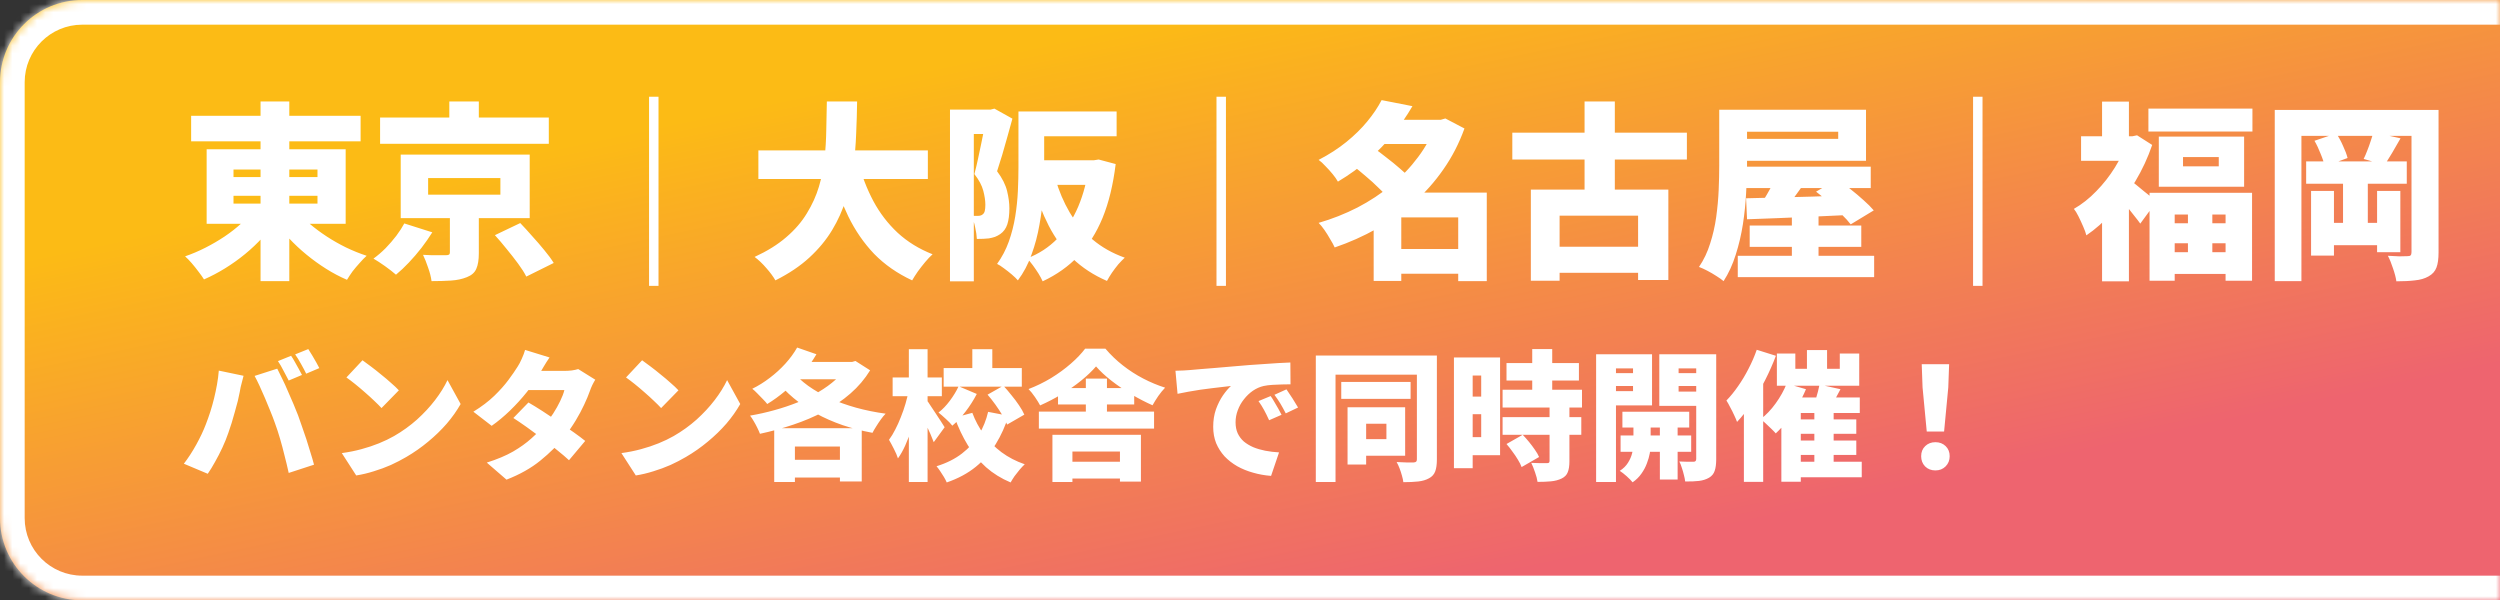 <svg width="304" height="73" viewBox="0 0 304 73" fill="none" xmlns="http://www.w3.org/2000/svg">
<rect x="0" y="0" width="304" height="73" fill="#333333" stroke="none"/>
<mask id="path-1-inside-1_4366_10067" fill="white">
<path d="M0 10C0 4.477 4.477 0 10 0H304V73H10C4.477 73 0 68.523 0 63V10Z"/>
</mask>
<path d="M0 10C0 4.477 4.477 0 10 0H304V73H10C4.477 73 0 68.523 0 63V10Z" fill="url(#paint0_linear_4366_10067)"/>
<path d="M-3 10C-3 2.82 2.82 -3 10 -3H304V3H10C6.134 3 3 6.134 3 10H-3ZM304 76H10C2.82 76 -3 70.18 -3 63H3C3 66.866 6.134 70 10 70H304V76ZM10 76C2.82 76 -3 70.18 -3 63V10C-3 2.82 2.82 -3 10 -3V3C6.134 3 3 6.134 3 10V63C3 66.866 6.134 70 10 70V76ZM304 0V73V0Z" fill="white" mask="url(#path-1-inside-1_4366_10067)"/>
<path d="M23.242 14.083H43.85V17.188H23.242V14.083ZM31.683 12.335H35.179V34.185H31.683V12.335ZM30.901 25.445L33.73 26.618C33.209 27.4 32.611 28.151 31.936 28.872C31.277 29.593 30.564 30.267 29.797 30.896C29.03 31.525 28.225 32.1 27.382 32.621C26.539 33.142 25.68 33.595 24.806 33.978C24.637 33.702 24.415 33.388 24.139 33.035C23.878 32.682 23.602 32.337 23.311 32C23.02 31.663 22.751 31.387 22.506 31.172C23.349 30.881 24.177 30.528 24.99 30.114C25.803 29.7 26.577 29.248 27.313 28.757C28.064 28.251 28.739 27.722 29.337 27.17C29.95 26.603 30.472 26.028 30.901 25.445ZM36.076 25.583C36.521 26.135 37.05 26.679 37.663 27.216C38.292 27.753 38.982 28.266 39.733 28.757C40.484 29.248 41.266 29.692 42.079 30.091C42.907 30.49 43.743 30.827 44.586 31.103C44.325 31.333 44.042 31.624 43.735 31.977C43.428 32.314 43.137 32.659 42.861 33.012C42.6 33.38 42.378 33.717 42.194 34.024C41.335 33.656 40.492 33.211 39.664 32.69C38.836 32.169 38.039 31.594 37.272 30.965C36.505 30.336 35.792 29.669 35.133 28.964C34.474 28.243 33.876 27.507 33.339 26.756L36.076 25.583ZM28.394 23.812V24.755H38.606V23.812H28.394ZM28.394 20.615V21.535H38.606V20.615H28.394ZM25.128 18.154H42.033V27.216H25.128V18.154ZM46.219 14.29H66.735V17.487H46.219V14.29ZM54.637 12.335H58.225V15.854H54.637V12.335ZM52.061 21.65V23.674H60.847V21.65H52.061ZM48.726 18.798H64.412V26.526H48.726V18.798ZM60.18 28.596L63.262 27.124C63.722 27.599 64.205 28.128 64.711 28.711C65.232 29.278 65.723 29.846 66.183 30.413C66.658 30.98 67.042 31.502 67.333 31.977L63.998 33.633C63.768 33.173 63.438 32.652 63.009 32.069C62.58 31.486 62.112 30.888 61.606 30.275C61.115 29.662 60.64 29.102 60.18 28.596ZM54.706 25.399H58.225V30.804C58.225 31.601 58.125 32.222 57.926 32.667C57.742 33.127 57.359 33.472 56.776 33.702C56.209 33.932 55.565 34.07 54.844 34.116C54.139 34.162 53.349 34.185 52.475 34.185C52.414 33.694 52.276 33.15 52.061 32.552C51.862 31.954 51.655 31.433 51.44 30.988C51.762 31.003 52.115 31.019 52.498 31.034C52.881 31.034 53.234 31.034 53.556 31.034C53.878 31.034 54.093 31.034 54.2 31.034C54.399 31.034 54.53 31.011 54.591 30.965C54.668 30.919 54.706 30.827 54.706 30.689V25.399ZM49.163 27.17L52.567 28.251C52.184 28.864 51.747 29.493 51.256 30.137C50.765 30.766 50.252 31.364 49.715 31.931C49.194 32.483 48.672 32.974 48.151 33.403C47.783 33.081 47.331 32.728 46.794 32.345C46.273 31.977 45.813 31.678 45.414 31.448C45.92 31.08 46.411 30.658 46.886 30.183C47.361 29.692 47.798 29.186 48.197 28.665C48.596 28.128 48.918 27.63 49.163 27.17ZM80.075 11.76V34.76H78.925V11.76H80.075ZM92.219 18.292H112.827V21.765H92.219V18.292ZM104.363 19.695C104.808 21.397 105.421 22.984 106.203 24.456C106.985 25.913 107.966 27.193 109.147 28.297C110.343 29.401 111.761 30.275 113.402 30.919C113.126 31.164 112.827 31.479 112.505 31.862C112.198 32.23 111.899 32.613 111.608 33.012C111.332 33.411 111.102 33.771 110.918 34.093C109.109 33.25 107.568 32.176 106.295 30.873C105.038 29.554 103.987 28.029 103.144 26.296C102.301 24.548 101.58 22.608 100.982 20.477L104.363 19.695ZM100.545 12.335H104.225C104.21 13.592 104.171 14.896 104.11 16.245C104.064 17.579 103.949 18.921 103.765 20.27C103.581 21.604 103.282 22.923 102.868 24.226C102.469 25.529 101.91 26.779 101.189 27.975C100.468 29.171 99.541 30.29 98.406 31.333C97.287 32.36 95.914 33.28 94.289 34.093C94.028 33.633 93.66 33.135 93.185 32.598C92.725 32.061 92.25 31.609 91.759 31.241C93.292 30.536 94.573 29.738 95.6 28.849C96.643 27.96 97.478 26.994 98.107 25.951C98.751 24.908 99.242 23.827 99.579 22.708C99.916 21.573 100.146 20.423 100.269 19.258C100.392 18.077 100.461 16.904 100.476 15.739C100.507 14.574 100.53 13.439 100.545 12.335ZM125.109 13.554H135.781V16.567H125.109V13.554ZM123.844 13.554H126.972V20.362C126.972 21.343 126.934 22.44 126.857 23.651C126.78 24.847 126.627 26.074 126.397 27.331C126.182 28.588 125.86 29.8 125.431 30.965C125.017 32.13 124.465 33.173 123.775 34.093C123.606 33.894 123.361 33.656 123.039 33.38C122.732 33.119 122.41 32.866 122.073 32.621C121.751 32.376 121.475 32.199 121.245 32.092C121.843 31.264 122.318 30.359 122.671 29.378C123.024 28.381 123.284 27.362 123.453 26.319C123.622 25.261 123.729 24.226 123.775 23.214C123.821 22.187 123.844 21.236 123.844 20.362V13.554ZM125.201 19.488H133.09V22.478H125.201V19.488ZM132.423 19.488H133.021L133.596 19.396L135.666 19.948C135.359 22.463 134.83 24.64 134.079 26.48C133.328 28.305 132.346 29.853 131.135 31.126C129.939 32.383 128.49 33.411 126.788 34.208C126.665 33.932 126.497 33.618 126.282 33.265C126.067 32.928 125.837 32.59 125.592 32.253C125.347 31.916 125.109 31.64 124.879 31.425C126.32 30.873 127.555 30.068 128.582 29.01C129.625 27.937 130.468 26.641 131.112 25.123C131.756 23.605 132.193 21.911 132.423 20.04V19.488ZM128.329 21.719C128.758 23.206 129.341 24.579 130.077 25.836C130.828 27.093 131.756 28.19 132.86 29.125C133.964 30.06 135.267 30.796 136.77 31.333C136.54 31.548 136.279 31.816 135.988 32.138C135.712 32.475 135.451 32.82 135.206 33.173C134.961 33.541 134.761 33.871 134.608 34.162C132.983 33.457 131.587 32.544 130.422 31.425C129.272 30.29 128.306 28.964 127.524 27.446C126.742 25.913 126.083 24.218 125.546 22.363L128.329 21.719ZM115.518 13.324H120.946V16.291H118.416V34.208H115.518V13.324ZM119.934 13.324H120.463L120.923 13.209L123.108 14.428C122.924 15.103 122.725 15.823 122.51 16.59C122.295 17.357 122.081 18.108 121.866 18.844C121.651 19.565 121.444 20.224 121.245 20.822C121.874 21.665 122.28 22.47 122.464 23.237C122.648 23.988 122.74 24.686 122.74 25.33C122.74 26.127 122.656 26.779 122.487 27.285C122.318 27.791 122.035 28.182 121.636 28.458C121.437 28.596 121.222 28.711 120.992 28.803C120.762 28.88 120.517 28.941 120.256 28.987C119.873 29.033 119.382 29.056 118.784 29.056C118.769 28.657 118.7 28.182 118.577 27.63C118.47 27.078 118.309 26.61 118.094 26.227C118.263 26.242 118.408 26.25 118.531 26.25C118.669 26.25 118.792 26.25 118.899 26.25C119.16 26.25 119.359 26.189 119.497 26.066C119.62 25.974 119.704 25.836 119.75 25.652C119.796 25.453 119.819 25.2 119.819 24.893C119.819 24.402 119.735 23.835 119.566 23.191C119.397 22.547 119.037 21.872 118.485 21.167C118.623 20.661 118.761 20.086 118.899 19.442C119.037 18.798 119.175 18.146 119.313 17.487C119.451 16.828 119.574 16.222 119.681 15.67C119.788 15.103 119.873 14.643 119.934 14.29V13.324ZM149.075 11.76V34.76H147.925V11.76H149.075ZM168.993 30.275H178.837V33.288H168.993V30.275ZM167.636 14.566H175.617V17.51H167.636V14.566ZM168.004 12.174L171.753 12.91C171.063 14.091 170.281 15.225 169.407 16.314C168.533 17.387 167.544 18.407 166.44 19.373C165.351 20.339 164.102 21.244 162.691 22.087C162.538 21.811 162.323 21.504 162.047 21.167C161.771 20.83 161.48 20.508 161.173 20.201C160.882 19.879 160.606 19.626 160.345 19.442C161.618 18.783 162.745 18.054 163.726 17.257C164.707 16.46 165.551 15.632 166.256 14.773C166.977 13.899 167.559 13.033 168.004 12.174ZM174.582 14.566H175.203L175.755 14.405L178.078 15.624C177.419 17.449 176.56 19.112 175.502 20.615C174.459 22.118 173.256 23.467 171.891 24.663C170.526 25.859 169.031 26.909 167.406 27.814C165.796 28.719 164.094 29.478 162.3 30.091C162.162 29.784 161.978 29.447 161.748 29.079C161.533 28.696 161.303 28.328 161.058 27.975C160.813 27.622 160.575 27.331 160.345 27.101C161.986 26.626 163.557 26.005 165.06 25.238C166.563 24.456 167.935 23.551 169.177 22.524C170.434 21.481 171.523 20.339 172.443 19.097C173.378 17.855 174.091 16.529 174.582 15.118V14.566ZM164.531 20.155L167.038 17.993C167.529 18.33 168.05 18.721 168.602 19.166C169.169 19.595 169.706 20.032 170.212 20.477C170.733 20.906 171.155 21.313 171.477 21.696L168.786 24.111C168.51 23.728 168.127 23.306 167.636 22.846C167.161 22.371 166.647 21.903 166.095 21.443C165.543 20.968 165.022 20.538 164.531 20.155ZM177.319 23.421H180.792V34.185H177.319V23.421ZM170.396 23.421H178.975V26.434H170.396V34.162H167.038V25.836L169.545 23.421H170.396ZM183.897 16.13H205.126V19.396H183.897V16.13ZM188.152 29.999H200.687V33.173H188.152V29.999ZM192.683 12.335H196.363V24.87H192.683V12.335ZM186.151 23.053H202.872V34.047H199.192V26.227H189.647V34.139H186.151V23.053ZM209.059 13.347H212.44V20.155C212.44 21.167 212.402 22.286 212.325 23.513C212.264 24.74 212.133 25.997 211.934 27.285C211.735 28.558 211.443 29.792 211.06 30.988C210.692 32.169 210.201 33.234 209.588 34.185C209.373 34.001 209.082 33.794 208.714 33.564C208.361 33.334 207.993 33.119 207.61 32.92C207.227 32.721 206.889 32.567 206.598 32.46C207.181 31.601 207.633 30.651 207.955 29.608C208.292 28.565 208.538 27.492 208.691 26.388C208.844 25.269 208.944 24.18 208.99 23.122C209.036 22.049 209.059 21.06 209.059 20.155V13.347ZM210.945 13.347H226.907V19.557H210.945V16.889H223.526V16.015H210.945V13.347ZM211.635 20.27H227.482V22.869H211.635V20.27ZM212.762 27.423H226.332V30.022H212.762V27.423ZM211.313 31.103H227.896V33.702H211.313V31.103ZM217.891 25.951H221.134V32.897H217.891V25.951ZM212.325 24.111C213.414 24.08 214.656 24.05 216.051 24.019C217.446 23.988 218.911 23.95 220.444 23.904C221.993 23.843 223.526 23.789 225.044 23.743L224.975 26.135C223.488 26.196 221.993 26.265 220.49 26.342C218.987 26.403 217.546 26.465 216.166 26.526C214.786 26.572 213.544 26.618 212.44 26.664L212.325 24.111ZM216.235 20.868L219.639 21.972C219.118 22.708 218.596 23.429 218.075 24.134C217.554 24.824 217.078 25.414 216.649 25.905L214.073 24.893C214.334 24.525 214.594 24.111 214.855 23.651C215.131 23.176 215.392 22.7 215.637 22.225C215.882 21.734 216.082 21.282 216.235 20.868ZM220.835 23.306L223.434 21.788C223.925 22.141 224.446 22.539 224.998 22.984C225.565 23.429 226.102 23.881 226.608 24.341C227.114 24.786 227.528 25.2 227.85 25.583L225.044 27.285C224.768 26.917 224.392 26.503 223.917 26.043C223.457 25.568 222.951 25.092 222.399 24.617C221.862 24.126 221.341 23.689 220.835 23.306ZM241.075 11.76V34.76H239.925V11.76H241.075ZM266.053 25.077H269.02V32.644H266.053V25.077ZM265.455 19.097V20.224H269.802V19.097H265.455ZM262.511 16.613H272.884V22.708H262.511V16.613ZM261.384 23.444H273.85V34.139H270.63V26.089H264.443V34.139H261.384V23.444ZM263.132 27.147H272.355V29.585H263.132V27.147ZM263.155 30.666H272.378V33.311H263.155V30.666ZM261.246 13.209H273.896V15.992H261.246V13.209ZM253.058 16.567H259.912V19.557H253.058V16.567ZM255.611 12.358H258.877V17.947H255.611V12.358ZM259.153 22.018C259.322 22.125 259.544 22.294 259.82 22.524C260.111 22.754 260.418 23.007 260.74 23.283C261.077 23.544 261.376 23.789 261.637 24.019C261.913 24.249 262.105 24.418 262.212 24.525L260.257 27.193C260.073 26.932 259.851 26.641 259.59 26.319C259.345 25.997 259.084 25.667 258.808 25.33C258.532 24.993 258.264 24.678 258.003 24.387C257.742 24.08 257.505 23.82 257.29 23.605L259.153 22.018ZM258.67 16.567H259.314L259.866 16.452L261.706 17.625C261.185 19.158 260.502 20.63 259.659 22.041C258.816 23.436 257.88 24.701 256.853 25.836C255.841 26.955 254.791 27.883 253.702 28.619C253.625 28.312 253.495 27.952 253.311 27.538C253.127 27.109 252.935 26.695 252.736 26.296C252.537 25.897 252.353 25.598 252.184 25.399C253.15 24.847 254.055 24.134 254.898 23.26C255.757 22.386 256.516 21.42 257.175 20.362C257.834 19.304 258.333 18.231 258.67 17.142V16.567ZM255.611 24.962L258.877 21.052V34.208H255.611V24.962ZM276.61 13.37H294.642V16.521H279.853V34.185H276.61V13.37ZM293.239 13.37H296.528V30.712C296.528 31.479 296.444 32.084 296.275 32.529C296.106 32.989 295.784 33.349 295.309 33.61C294.849 33.871 294.297 34.032 293.653 34.093C293.024 34.17 292.273 34.208 291.399 34.208C291.338 33.763 291.2 33.234 290.985 32.621C290.786 32.008 290.579 31.502 290.364 31.103C290.809 31.134 291.276 31.157 291.767 31.172C292.258 31.172 292.587 31.164 292.756 31.149C292.94 31.149 293.063 31.118 293.124 31.057C293.201 30.98 293.239 30.85 293.239 30.666V13.37ZM280.428 19.626H292.664V22.34H280.428V19.626ZM282.498 27.101H290.387V29.815H282.498V27.101ZM284.913 21.926H287.926V28.458H284.913V21.926ZM281.026 23.214H283.809V31.08H281.026V23.214ZM289.053 23.214H291.882V30.666H289.053V23.214ZM281.44 17.119L284.085 16.222C284.392 16.667 284.668 17.173 284.913 17.74C285.174 18.292 285.358 18.783 285.465 19.212L282.682 20.247C282.605 19.818 282.444 19.312 282.199 18.729C281.969 18.131 281.716 17.594 281.44 17.119ZM288.593 16.084L291.905 16.82C291.552 17.433 291.207 18.031 290.87 18.614C290.533 19.181 290.234 19.664 289.973 20.063L287.42 19.327C287.573 19.02 287.719 18.683 287.857 18.315C288.01 17.932 288.148 17.548 288.271 17.165C288.409 16.766 288.516 16.406 288.593 16.084Z" fill="white"/>
<path d="M35.396 43.264C35.543 43.468 35.696 43.717 35.855 44.012C36.025 44.295 36.184 44.579 36.331 44.862C36.49 45.145 36.62 45.389 36.722 45.593L35.107 46.273C34.926 45.922 34.716 45.525 34.478 45.083C34.251 44.63 34.025 44.239 33.798 43.91L35.396 43.264ZM37.487 42.448C37.634 42.663 37.793 42.918 37.963 43.213C38.133 43.496 38.297 43.78 38.456 44.063C38.615 44.335 38.739 44.567 38.83 44.76L37.232 45.44C37.062 45.089 36.852 44.692 36.603 44.25C36.354 43.797 36.116 43.411 35.889 43.094L37.487 42.448ZM25.026 51.611C25.219 51.112 25.4 50.602 25.57 50.081C25.74 49.548 25.893 49.004 26.029 48.449C26.165 47.894 26.284 47.333 26.386 46.766C26.488 46.199 26.562 45.633 26.607 45.066L29.616 45.695C29.571 45.876 29.514 46.097 29.446 46.358C29.378 46.607 29.316 46.851 29.259 47.089C29.214 47.327 29.18 47.514 29.157 47.65C29.1 47.967 29.021 48.336 28.919 48.755C28.817 49.174 28.698 49.611 28.562 50.064C28.437 50.517 28.307 50.971 28.171 51.424C28.035 51.866 27.899 52.274 27.763 52.648C27.57 53.215 27.332 53.804 27.049 54.416C26.766 55.028 26.465 55.612 26.148 56.167C25.842 56.722 25.547 57.204 25.264 57.612L22.357 56.388C22.89 55.697 23.394 54.92 23.87 54.059C24.346 53.198 24.731 52.382 25.026 51.611ZM33.424 51.424C33.265 50.971 33.078 50.483 32.863 49.962C32.659 49.441 32.444 48.919 32.217 48.398C31.99 47.865 31.769 47.367 31.554 46.902C31.339 46.437 31.14 46.041 30.959 45.712L33.713 44.828C33.894 45.168 34.098 45.582 34.325 46.069C34.563 46.545 34.795 47.055 35.022 47.599C35.26 48.132 35.487 48.653 35.702 49.163C35.917 49.673 36.099 50.121 36.246 50.506C36.382 50.869 36.535 51.305 36.705 51.815C36.886 52.314 37.068 52.841 37.249 53.396C37.43 53.951 37.6 54.501 37.759 55.045C37.929 55.578 38.071 56.065 38.184 56.507L35.107 57.51C34.948 56.785 34.778 56.076 34.597 55.385C34.427 54.682 34.246 54.002 34.053 53.345C33.86 52.676 33.651 52.036 33.424 51.424ZM44.08 43.808C44.374 44.012 44.72 44.267 45.117 44.573C45.513 44.868 45.921 45.191 46.341 45.542C46.771 45.882 47.174 46.222 47.548 46.562C47.933 46.891 48.25 47.191 48.5 47.463L46.392 49.622C46.165 49.373 45.876 49.084 45.525 48.755C45.173 48.415 44.794 48.069 44.386 47.718C43.978 47.355 43.575 47.015 43.179 46.698C42.782 46.381 42.431 46.114 42.125 45.899L44.08 43.808ZM41.564 55.096C42.402 54.983 43.196 54.824 43.944 54.62C44.703 54.416 45.417 54.178 46.086 53.906C46.754 53.634 47.366 53.339 47.922 53.022C48.942 52.433 49.871 51.764 50.71 51.016C51.548 50.257 52.279 49.469 52.903 48.653C53.537 47.826 54.042 47.015 54.416 46.222L56.014 49.129C55.56 49.934 54.999 50.727 54.331 51.509C53.662 52.28 52.908 53.011 52.07 53.702C51.242 54.393 50.353 55.017 49.401 55.572C48.823 55.912 48.199 56.235 47.531 56.541C46.862 56.836 46.171 57.091 45.457 57.306C44.743 57.533 44.029 57.703 43.315 57.816L41.564 55.096ZM64.259 48.942C64.769 49.237 65.341 49.588 65.976 49.996C66.61 50.404 67.251 50.829 67.897 51.271C68.554 51.713 69.166 52.138 69.733 52.546C70.311 52.954 70.787 53.311 71.161 53.617L69.189 55.963C68.826 55.623 68.361 55.226 67.795 54.773C67.239 54.308 66.633 53.832 65.976 53.345C65.33 52.858 64.695 52.393 64.072 51.951C63.448 51.509 62.899 51.135 62.423 50.829L64.259 48.942ZM72.385 46.171C72.271 46.352 72.152 46.568 72.028 46.817C71.914 47.055 71.812 47.304 71.722 47.565C71.552 48.052 71.319 48.608 71.025 49.231C70.741 49.843 70.401 50.478 70.005 51.135C69.608 51.792 69.155 52.444 68.645 53.09C67.829 54.11 66.854 55.079 65.721 55.997C64.599 56.915 63.222 57.691 61.59 58.326L59.193 56.252C60.451 55.855 61.516 55.408 62.389 54.909C63.261 54.399 64.004 53.866 64.616 53.311C65.239 52.756 65.783 52.206 66.248 51.662C66.599 51.254 66.939 50.795 67.268 50.285C67.596 49.775 67.88 49.271 68.118 48.772C68.367 48.262 68.537 47.814 68.628 47.429H63.188L64.106 45.1H68.628C68.911 45.1 69.206 45.083 69.512 45.049C69.829 45.004 70.095 44.947 70.311 44.879L72.385 46.171ZM66.826 43.468C66.588 43.808 66.355 44.171 66.129 44.556C65.902 44.941 65.732 45.23 65.619 45.423C65.211 46.137 64.695 46.885 64.072 47.667C63.448 48.449 62.768 49.197 62.032 49.911C61.295 50.625 60.547 51.248 59.788 51.781L57.561 50.064C58.569 49.441 59.414 48.8 60.094 48.143C60.785 47.474 61.357 46.834 61.811 46.222C62.275 45.599 62.655 45.049 62.95 44.573C63.108 44.335 63.273 44.023 63.443 43.638C63.624 43.241 63.76 42.879 63.851 42.55L66.826 43.468ZM78.08 43.808C78.374 44.012 78.72 44.267 79.117 44.573C79.513 44.868 79.921 45.191 80.341 45.542C80.771 45.882 81.174 46.222 81.548 46.562C81.933 46.891 82.25 47.191 82.5 47.463L80.392 49.622C80.165 49.373 79.876 49.084 79.525 48.755C79.173 48.415 78.794 48.069 78.386 47.718C77.978 47.355 77.575 47.015 77.179 46.698C76.782 46.381 76.431 46.114 76.125 45.899L78.08 43.808ZM75.564 55.096C76.402 54.983 77.196 54.824 77.944 54.62C78.703 54.416 79.417 54.178 80.086 53.906C80.754 53.634 81.366 53.339 81.922 53.022C82.942 52.433 83.871 51.764 84.71 51.016C85.548 50.257 86.279 49.469 86.903 48.653C87.537 47.826 88.042 47.015 88.416 46.222L90.014 49.129C89.56 49.934 88.999 50.727 88.331 51.509C87.662 52.28 86.908 53.011 86.07 53.702C85.242 54.393 84.353 55.017 83.401 55.572C82.823 55.912 82.199 56.235 81.531 56.541C80.862 56.836 80.171 57.091 79.457 57.306C78.743 57.533 78.029 57.703 77.315 57.816L75.564 55.096ZM95.403 55.912H103.75V58.071H95.403V55.912ZM96.933 42.261L99.279 43.077C98.803 43.893 98.242 44.681 97.596 45.44C96.95 46.188 96.258 46.879 95.522 47.514C94.785 48.137 94.043 48.676 93.295 49.129C93.17 48.959 92.994 48.761 92.768 48.534C92.552 48.296 92.326 48.064 92.088 47.837C91.861 47.599 91.657 47.412 91.476 47.276C92.212 46.913 92.921 46.471 93.601 45.95C94.292 45.429 94.921 44.856 95.488 44.233C96.066 43.598 96.547 42.941 96.933 42.261ZM103.104 44.012H103.614L104.022 43.893L105.807 45.032C105.161 46.086 104.362 47.027 103.41 47.854C102.458 48.681 101.387 49.412 100.197 50.047C99.018 50.67 97.766 51.203 96.44 51.645C95.125 52.087 93.782 52.455 92.411 52.75C92.331 52.535 92.224 52.291 92.088 52.019C91.952 51.736 91.804 51.464 91.646 51.203C91.498 50.942 91.351 50.721 91.204 50.54C92.201 50.37 93.187 50.149 94.162 49.877C95.148 49.605 96.094 49.288 97.001 48.925C97.907 48.551 98.752 48.132 99.534 47.667C100.327 47.202 101.024 46.698 101.625 46.154C102.237 45.599 102.73 45.009 103.104 44.386V44.012ZM96.304 45.083C96.836 45.74 97.494 46.352 98.276 46.919C99.058 47.474 99.936 47.979 100.911 48.432C101.897 48.874 102.956 49.254 104.09 49.571C105.234 49.888 106.436 50.132 107.694 50.302C107.512 50.483 107.32 50.716 107.116 50.999C106.912 51.282 106.719 51.571 106.538 51.866C106.356 52.149 106.209 52.404 106.096 52.631C104.815 52.393 103.602 52.081 102.458 51.696C101.313 51.299 100.242 50.829 99.245 50.285C98.247 49.73 97.329 49.101 96.491 48.398C95.652 47.695 94.898 46.913 94.23 46.052L96.304 45.083ZM94.145 52.07H104.787V58.547H102.135V54.297H96.661V58.615H94.145V52.07ZM97.205 44.012H103.648V46.12H95.726L97.205 44.012ZM114.749 44.76H124.252V47.021H114.749V44.76ZM118.234 42.465H120.665V45.763H118.234V42.465ZM116.568 46.97L118.778 47.905C118.392 48.653 117.933 49.373 117.401 50.064C116.879 50.744 116.347 51.311 115.803 51.764C115.621 51.526 115.361 51.254 115.021 50.948C114.681 50.631 114.38 50.37 114.12 50.166C114.607 49.792 115.066 49.316 115.497 48.738C115.939 48.149 116.296 47.559 116.568 46.97ZM120.087 47.99L122.008 46.902C122.336 47.253 122.665 47.639 122.994 48.058C123.334 48.466 123.64 48.874 123.912 49.282C124.195 49.69 124.41 50.07 124.558 50.421L122.467 51.628C122.342 51.288 122.149 50.908 121.889 50.489C121.639 50.07 121.356 49.639 121.039 49.197C120.721 48.755 120.404 48.353 120.087 47.99ZM118.234 50.2C118.585 51.141 119.055 52.019 119.645 52.835C120.245 53.651 120.959 54.371 121.787 54.994C122.614 55.606 123.555 56.093 124.609 56.456C124.427 56.626 124.223 56.841 123.997 57.102C123.781 57.363 123.572 57.629 123.368 57.901C123.175 58.184 123.016 58.439 122.892 58.666C121.758 58.19 120.761 57.572 119.9 56.813C119.05 56.042 118.313 55.153 117.69 54.144C117.066 53.124 116.534 52.002 116.092 50.778L118.234 50.2ZM120.155 50.081L122.637 50.557C122.251 51.792 121.736 52.937 121.09 53.991C120.444 55.045 119.633 55.969 118.659 56.762C117.684 57.555 116.505 58.19 115.123 58.666C115.043 58.473 114.93 58.252 114.783 58.003C114.635 57.765 114.482 57.527 114.324 57.289C114.165 57.051 114.018 56.853 113.882 56.694C115.094 56.32 116.126 55.804 116.976 55.147C117.826 54.49 118.511 53.73 119.033 52.869C119.554 51.996 119.928 51.067 120.155 50.081ZM108.544 45.899H114.528V48.177H108.544V45.899ZM110.516 42.465H112.794V58.615H110.516V42.465ZM110.499 47.514L111.859 47.99C111.745 48.67 111.598 49.373 111.417 50.098C111.247 50.823 111.048 51.532 110.822 52.223C110.595 52.914 110.346 53.566 110.074 54.178C109.802 54.779 109.507 55.3 109.19 55.742C109.088 55.402 108.923 55.017 108.697 54.586C108.481 54.155 108.283 53.787 108.102 53.481C108.374 53.118 108.629 52.699 108.867 52.223C109.116 51.747 109.343 51.243 109.547 50.71C109.762 50.177 109.949 49.639 110.108 49.095C110.266 48.551 110.397 48.024 110.499 47.514ZM112.726 48.704C112.828 48.829 112.975 49.044 113.168 49.35C113.372 49.645 113.587 49.968 113.814 50.319C114.052 50.67 114.267 50.999 114.46 51.305C114.652 51.611 114.788 51.826 114.868 51.951L113.542 53.77C113.44 53.487 113.309 53.164 113.151 52.801C112.992 52.438 112.822 52.064 112.641 51.679C112.459 51.294 112.284 50.937 112.114 50.608C111.944 50.268 111.796 49.979 111.672 49.741L112.726 48.704ZM128.655 47.191H137.92V49.18H128.655V47.191ZM126.326 50.047H140.334V52.121H126.326V50.047ZM129.029 56.15H137.614V58.19H129.029V56.15ZM127.975 52.869H138.736V58.564H136.186V54.909H130.406V58.615H127.975V52.869ZM133.279 44.556C132.791 45.123 132.185 45.701 131.46 46.29C130.746 46.868 129.958 47.418 129.097 47.939C128.247 48.449 127.374 48.902 126.479 49.299C126.331 49.016 126.122 48.676 125.85 48.279C125.578 47.882 125.317 47.559 125.068 47.31C126.02 46.947 126.938 46.5 127.822 45.967C128.706 45.423 129.505 44.839 130.219 44.216C130.933 43.593 131.511 42.986 131.953 42.397H134.418C135.052 43.145 135.761 43.825 136.543 44.437C137.325 45.049 138.152 45.582 139.025 46.035C139.897 46.488 140.781 46.857 141.677 47.14C141.393 47.435 141.116 47.775 140.844 48.16C140.583 48.545 140.351 48.919 140.147 49.282C139.331 48.919 138.486 48.483 137.614 47.973C136.741 47.452 135.925 46.896 135.166 46.307C134.406 45.718 133.777 45.134 133.279 44.556ZM132.038 46.035H134.605V51.39H132.038V46.035ZM142.935 45.083C143.275 45.072 143.609 45.06 143.938 45.049C144.278 45.026 144.527 45.009 144.686 44.998C145.082 44.964 145.536 44.924 146.046 44.879C146.567 44.834 147.134 44.788 147.746 44.743C148.369 44.686 149.032 44.63 149.735 44.573C150.437 44.516 151.18 44.454 151.962 44.386C152.528 44.341 153.112 44.301 153.713 44.267C154.325 44.222 154.908 44.182 155.464 44.148C156.019 44.114 156.501 44.091 156.909 44.08L156.926 46.732C156.631 46.732 156.285 46.738 155.889 46.749C155.503 46.76 155.112 46.777 154.716 46.8C154.33 46.823 153.979 46.868 153.662 46.936C153.208 47.038 152.772 47.231 152.353 47.514C151.945 47.797 151.582 48.143 151.265 48.551C150.947 48.948 150.698 49.39 150.517 49.877C150.335 50.353 150.245 50.846 150.245 51.356C150.245 51.855 150.33 52.297 150.5 52.682C150.681 53.067 150.93 53.402 151.248 53.685C151.576 53.957 151.962 54.189 152.404 54.382C152.846 54.563 153.327 54.705 153.849 54.807C154.381 54.909 154.942 54.977 155.532 55.011L154.563 57.867C153.803 57.81 153.072 57.68 152.37 57.476C151.678 57.283 151.038 57.023 150.449 56.694C149.859 56.354 149.344 55.952 148.902 55.487C148.471 55.011 148.131 54.478 147.882 53.889C147.644 53.288 147.525 52.625 147.525 51.9C147.525 51.118 147.638 50.404 147.865 49.758C148.103 49.112 148.386 48.551 148.715 48.075C149.055 47.588 149.378 47.208 149.684 46.936C149.389 46.97 149.043 47.01 148.647 47.055C148.25 47.1 147.819 47.151 147.355 47.208C146.89 47.265 146.414 47.327 145.927 47.395C145.451 47.463 144.975 47.542 144.499 47.633C144.034 47.712 143.598 47.797 143.19 47.888L142.935 45.083ZM154.512 48.16C154.659 48.364 154.812 48.608 154.971 48.891C155.141 49.163 155.299 49.435 155.447 49.707C155.605 49.979 155.736 50.223 155.838 50.438L154.325 51.101C154.098 50.602 153.894 50.189 153.713 49.86C153.531 49.52 153.305 49.157 153.033 48.772L154.512 48.16ZM156.433 47.344C156.58 47.548 156.739 47.786 156.909 48.058C157.09 48.319 157.26 48.585 157.419 48.857C157.589 49.118 157.73 49.35 157.844 49.554L156.348 50.268C156.098 49.781 155.877 49.378 155.685 49.061C155.492 48.744 155.254 48.392 154.971 48.007L156.433 47.344ZM163.097 46.443H171.529V48.5H163.097V46.443ZM163.862 49.52H166.123V56.49H163.862V49.52ZM165.103 49.52H170.866V55.419H165.103V53.396H168.588V51.526H165.103V49.52ZM160.003 43.23H173.62V45.559H162.4V58.615H160.003V43.23ZM172.294 43.23H174.725V55.878C174.725 56.479 174.657 56.96 174.521 57.323C174.385 57.686 174.135 57.963 173.773 58.156C173.41 58.36 172.974 58.49 172.464 58.547C171.954 58.604 171.347 58.632 170.645 58.632C170.622 58.405 170.565 58.139 170.475 57.833C170.395 57.538 170.299 57.244 170.186 56.949C170.072 56.654 169.953 56.399 169.829 56.184C170.225 56.207 170.633 56.224 171.053 56.235C171.472 56.235 171.755 56.235 171.903 56.235C172.05 56.224 172.152 56.19 172.209 56.133C172.265 56.076 172.294 55.98 172.294 55.844V43.23ZM183.191 44.148H191.997V46.273H183.191V44.148ZM182.715 47.395H192.371V49.554H182.715V47.395ZM182.715 50.727H192.286V52.869H182.715V50.727ZM186.319 42.448H188.75V48.806H186.319V42.448ZM188.427 49.503H190.841V56.099C190.841 56.654 190.773 57.096 190.637 57.425C190.512 57.754 190.263 58.009 189.889 58.19C189.515 58.371 189.084 58.485 188.597 58.53C188.121 58.575 187.577 58.598 186.965 58.598C186.919 58.258 186.817 57.867 186.659 57.425C186.511 56.983 186.358 56.603 186.2 56.286C186.562 56.297 186.936 56.309 187.322 56.32C187.707 56.32 187.962 56.32 188.087 56.32C188.211 56.32 188.296 56.303 188.342 56.269C188.398 56.235 188.427 56.161 188.427 56.048V49.503ZM183.191 53.991L185.163 52.869C185.412 53.13 185.667 53.419 185.928 53.736C186.188 54.053 186.426 54.371 186.642 54.688C186.868 55.005 187.038 55.3 187.152 55.572L185.027 56.796C184.936 56.535 184.789 56.241 184.585 55.912C184.392 55.583 184.171 55.255 183.922 54.926C183.684 54.586 183.44 54.274 183.191 53.991ZM177.955 43.468H182.409V55.351H177.955V53.158H180.114V45.661H177.955V43.468ZM178.091 48.228H181.236V50.37H178.091V48.228ZM176.799 43.468H179.077V56.932H176.799V43.468ZM197.284 50.064H205.41V51.985H197.284V50.064ZM197.063 52.954H205.648V54.943H197.063V52.954ZM201.84 50.659H203.999V58.309H201.84V50.659ZM198.627 50.744H200.718V54.093C200.718 54.376 200.684 54.716 200.616 55.113C200.548 55.498 200.429 55.912 200.259 56.354C200.1 56.785 199.879 57.198 199.596 57.595C199.312 58.003 198.955 58.354 198.525 58.649C198.355 58.434 198.111 58.184 197.794 57.901C197.488 57.629 197.21 57.414 196.961 57.255C197.391 56.983 197.726 56.654 197.964 56.269C198.213 55.872 198.383 55.476 198.474 55.079C198.576 54.682 198.627 54.348 198.627 54.076V50.744ZM195.312 45.372H199.307V46.936H195.312V45.372ZM203.234 45.372H207.229V46.936H203.234V45.372ZM206.26 43.077H208.691V55.844C208.691 56.433 208.628 56.904 208.504 57.255C208.39 57.606 208.164 57.884 207.824 58.088C207.472 58.292 207.064 58.422 206.6 58.479C206.135 58.536 205.574 58.558 204.917 58.547C204.894 58.32 204.843 58.06 204.764 57.765C204.696 57.47 204.611 57.176 204.509 56.881C204.418 56.575 204.316 56.32 204.203 56.116C204.531 56.127 204.866 56.139 205.206 56.15C205.557 56.15 205.795 56.15 205.92 56.15C206.044 56.15 206.129 56.122 206.175 56.065C206.231 56.008 206.26 55.923 206.26 55.81V43.077ZM195.55 43.077H200.888V49.299H195.55V47.565H198.576V44.794H195.55V43.077ZM207.552 43.077V44.794H204.118V47.616H207.552V49.35H201.772V43.077H207.552ZM194.088 43.077H196.502V58.615H194.088V43.077ZM219.724 42.567H222.172V46.086H219.724V42.567ZM220.625 49.741H222.971V57.085H220.625V49.741ZM216.069 42.992H218.313V44.845H223.719V42.992H226.082V46.902H216.069V42.992ZM217.259 46.647L219.605 47.327C219.321 48.007 218.981 48.681 218.585 49.35C218.188 50.007 217.763 50.625 217.31 51.203C216.856 51.77 216.397 52.268 215.933 52.699C215.797 52.54 215.615 52.353 215.389 52.138C215.173 51.923 214.947 51.707 214.709 51.492C214.482 51.277 214.278 51.101 214.097 50.965C214.754 50.466 215.36 49.832 215.916 49.061C216.482 48.279 216.93 47.474 217.259 46.647ZM216.613 48.33H226.15V50.217H218.976V58.581H216.613V48.33ZM221.254 46.766L223.804 47.327C223.554 47.814 223.305 48.279 223.056 48.721C222.818 49.163 222.602 49.543 222.41 49.86L220.523 49.316C220.625 49.067 220.721 48.795 220.812 48.5C220.902 48.194 220.987 47.894 221.067 47.599C221.146 47.293 221.208 47.015 221.254 46.766ZM217.905 50.999H225.725V52.75H217.905V50.999ZM217.905 53.566H225.725V55.317H217.905V53.566ZM217.888 56.15H226.388V58.037H217.888V56.15ZM213.621 42.533L215.95 43.264C215.587 44.227 215.156 45.202 214.658 46.188C214.159 47.174 213.615 48.109 213.026 48.993C212.448 49.877 211.847 50.648 211.224 51.305C211.156 51.101 211.042 50.835 210.884 50.506C210.736 50.177 210.572 49.849 210.391 49.52C210.221 49.18 210.068 48.908 209.932 48.704C210.419 48.205 210.889 47.627 211.343 46.97C211.807 46.313 212.232 45.604 212.618 44.845C213.014 44.086 213.349 43.315 213.621 42.533ZM212.057 47.412L214.403 45.066V45.083V58.598H212.057V47.412ZM234.293 52.478L233.783 47.106L233.681 44.284H237.013L236.911 47.106L236.401 52.478H234.293ZM235.347 57.204C234.837 57.204 234.417 57.04 234.089 56.711C233.771 56.382 233.613 55.969 233.613 55.47C233.613 54.971 233.777 54.563 234.106 54.246C234.434 53.929 234.848 53.77 235.347 53.77C235.845 53.77 236.259 53.929 236.588 54.246C236.916 54.563 237.081 54.971 237.081 55.47C237.081 55.969 236.916 56.382 236.588 56.711C236.259 57.04 235.845 57.204 235.347 57.204Z" fill="white"/>
<defs>
<linearGradient id="paint0_linear_4366_10067" x1="168" y1="73" x2="152.571" y2="-0.12" gradientUnits="userSpaceOnUse">
<stop stop-color="#EE646F"/>
<stop offset="1" stop-color="#FCBB15"/>
</linearGradient>
</defs>
</svg>
